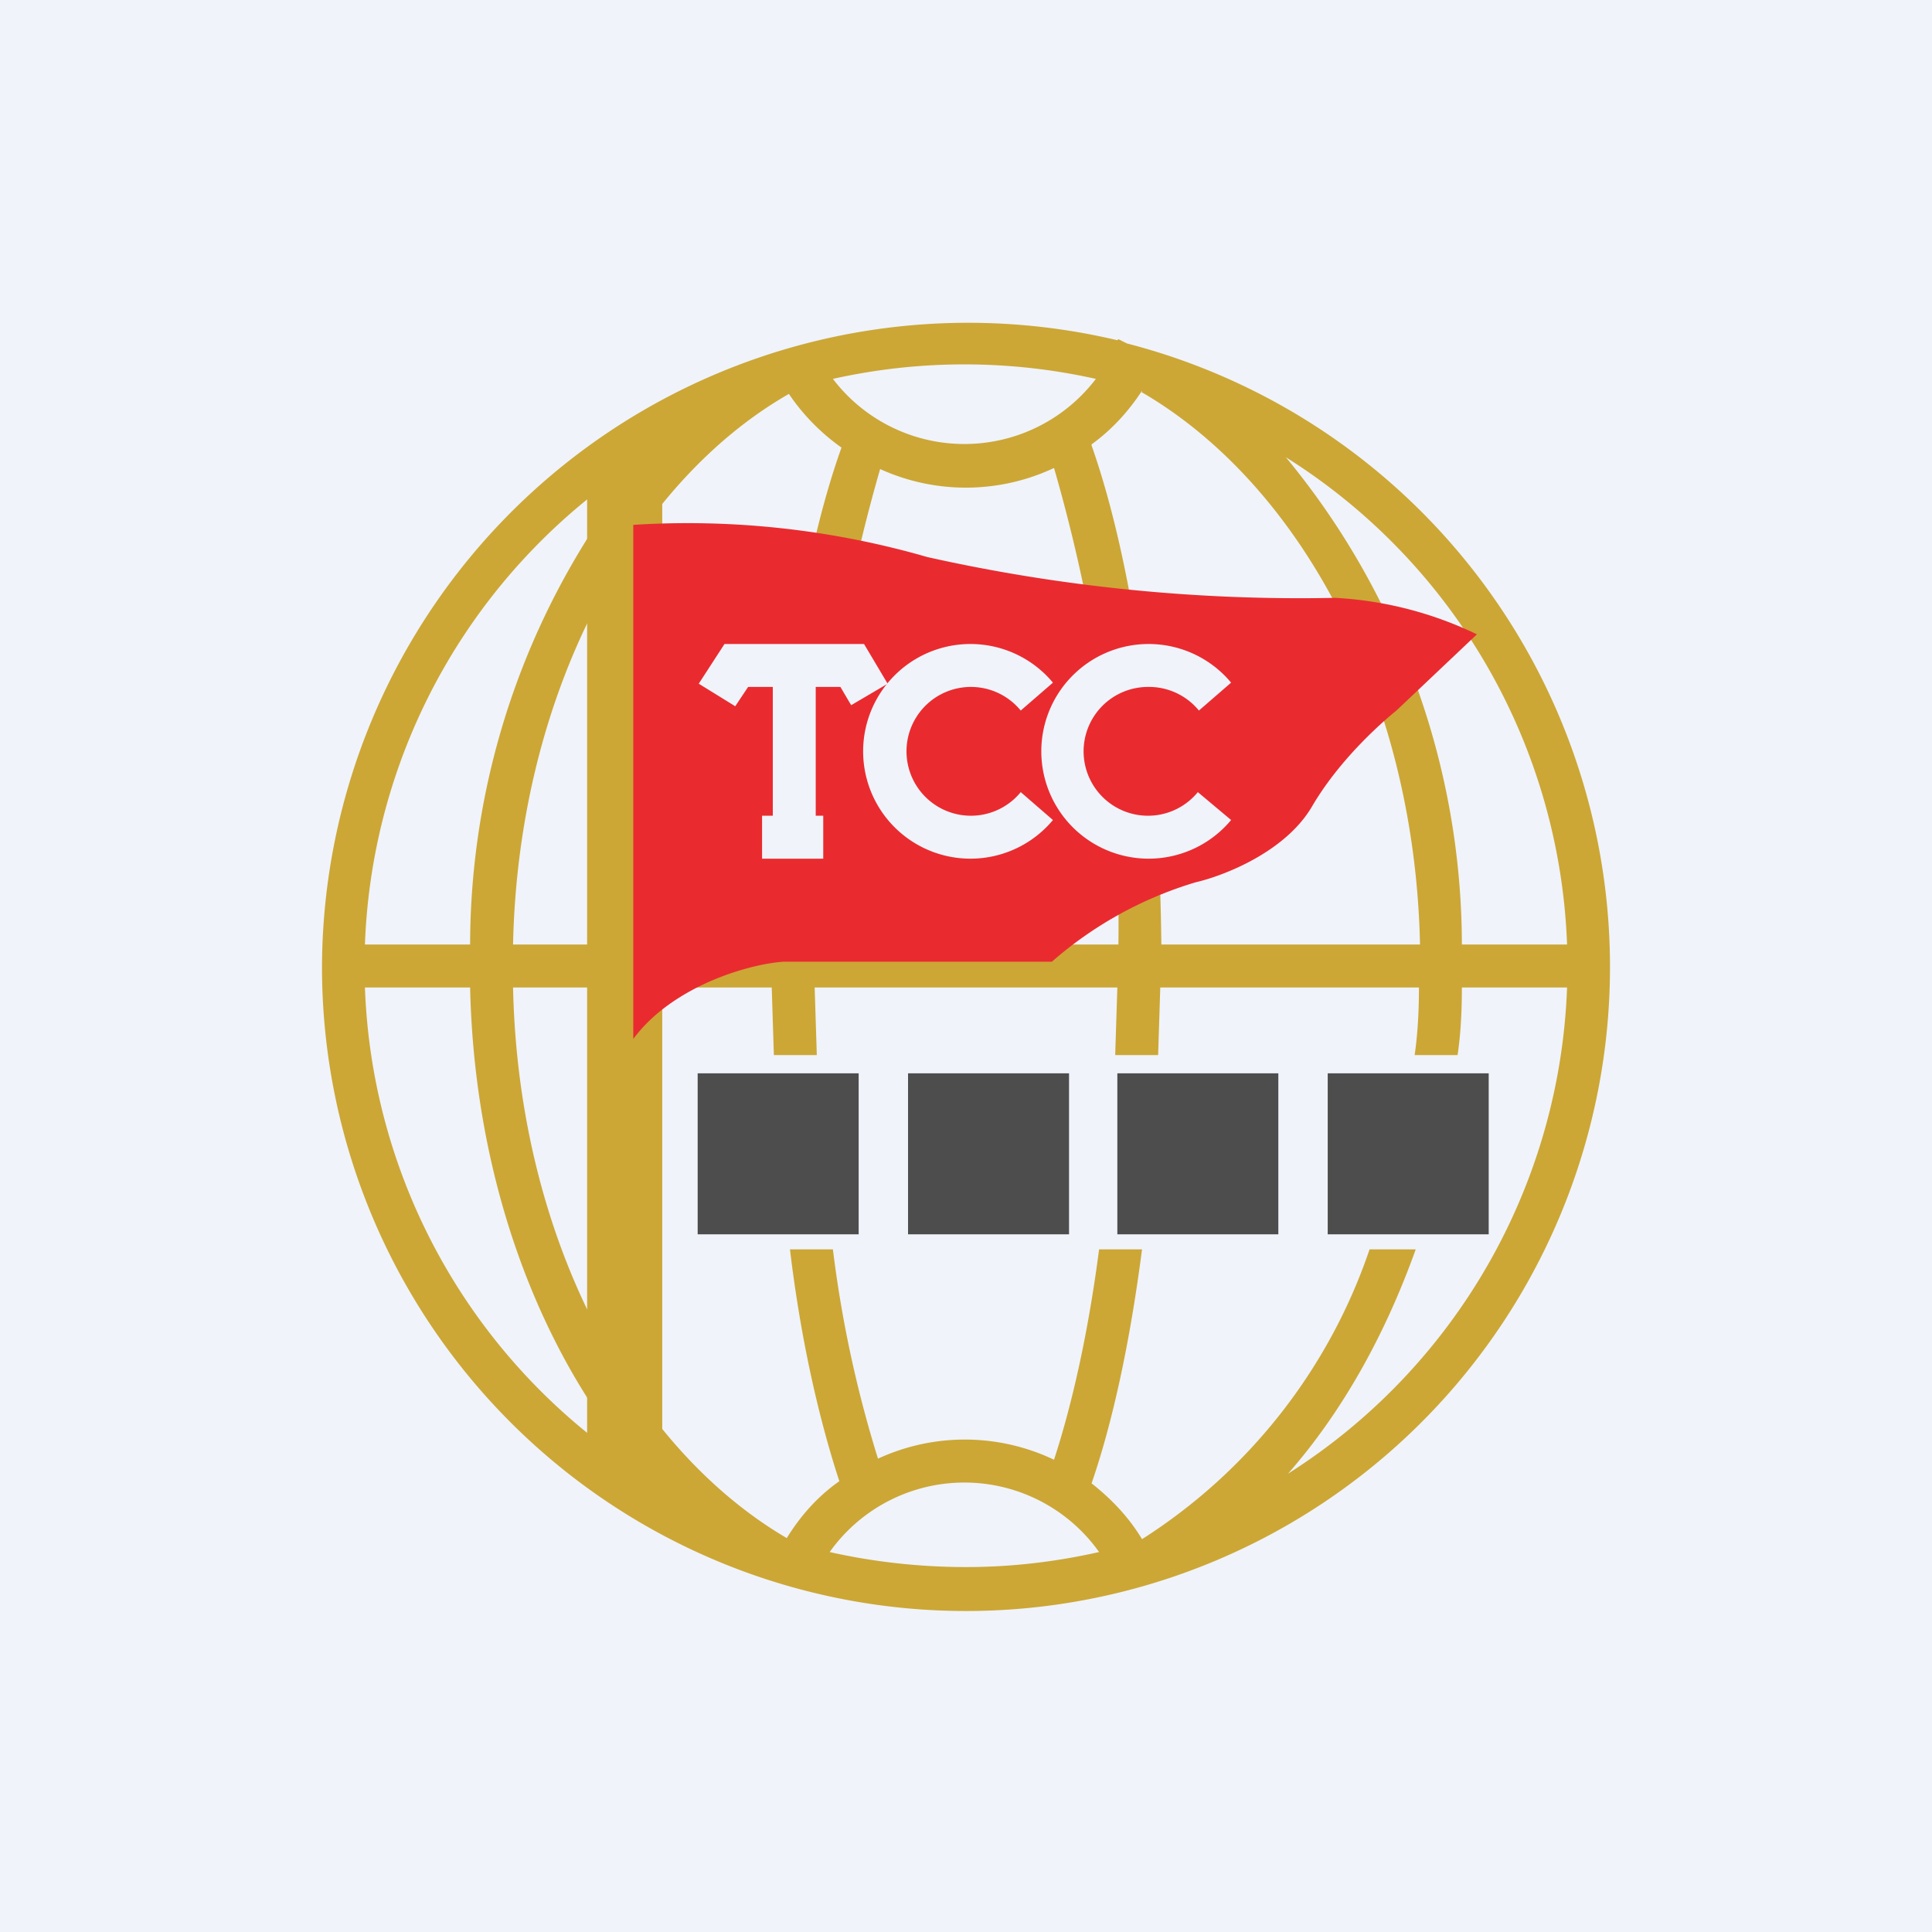 <!-- by TradingView --><svg xmlns="http://www.w3.org/2000/svg" width="18" height="18" viewBox="0 0 18 18"><path fill="#F0F3FA" d="M0 0h18v18H0z"/><path d="M5.47 13.73V4.19h.7v9.84l-.7-.3z" fill="#CCA736"/><path fill-rule="evenodd" d="M9 14.6c.43 0 .84-.05 1.24-.14a1.54 1.54 0 0 0-2.51 0c.4.09.83.14 1.27.14zm1.8-5.4h2.42c0 .21-.01.42-.04.63h.4c.03-.2.04-.42.04-.63h.98a5.6 5.6 0 0 1-2.6 4.53c.5-.57.9-1.28 1.19-2.09h-.43a5.17 5.17 0 0 1-2.12 2.7c-.12-.2-.28-.37-.47-.52.2-.58.36-1.33.47-2.18h-.4c-.1.77-.25 1.44-.42 1.96a1.93 1.93 0 0 0-1.64-.01 11.1 11.1 0 0 1-.42-1.95h-.4c.1.84.27 1.58.46 2.16-.2.14-.36.32-.49.53-1.45-.85-2.5-2.8-2.55-5.13h2.41l.02.63h.4l-.02-.63h2.82l-.02.63h.4l.02-.63zM8.2 4.37a15.32 15.32 0 0 0-.6 4.43h2.82a15.27 15.27 0 0 0-.6-4.44 1.93 1.93 0 0 1-1.62.01zm1.97-.22c.38 1.08.63 2.77.65 4.65h2.41c-.05-2.34-1.13-4.3-2.6-5.15h.01v-.01c-.13.2-.29.37-.47.5zM4.78 8.8h2.41c.02-1.87.26-3.54.65-4.63a1.95 1.95 0 0 1-.49-.5C5.9 4.5 4.83 6.46 4.78 8.8zm-1.38.4h.98c.04 1.8.65 3.43 1.62 4.53A5.6 5.6 0 0 1 3.4 9.2zm2.62-4.94A7.14 7.14 0 0 0 4.38 8.8H3.4a5.6 5.6 0 0 1 2.62-4.54zm7.6 4.54h.98a5.6 5.6 0 0 0-2.62-4.54 7.14 7.14 0 0 1 1.64 4.54zm-3.41-5.27a1.54 1.54 0 0 1-2.45 0 5.62 5.62 0 0 1 2.45 0zm.2-.36A6.02 6.02 0 0 0 3 9a6 6 0 1 0 7.5-5.8l-.08-.04z" fill="#CCA736"/><path d="M8.64 5.19a8.05 8.05 0 0 0-2.74-.3v4.79c.37-.5 1.09-.7 1.4-.72h2.5a3.6 3.6 0 0 1 1.34-.74c.26-.06.83-.28 1.08-.7.25-.43.63-.77.79-.9l.75-.71a3.46 3.46 0 0 0-1.32-.34 15.9 15.9 0 0 1-3.8-.38z" fill="#E92B2F"/><path d="M6.75 6h1.3l.22.37-.34.2-.1-.17H7.6v1.2h.07V8H7.1v-.4h.1V6.4h-.23l-.12.18-.34-.21.24-.37z" fill="#F0F3FA"/><path d="M9.05 6.4a.6.6 0 1 0 .46.98l.3.26a1 1 0 1 1 0-1.28l-.3.26a.6.6 0 0 0-.46-.22z" fill="#F0F3FA"/><path d="M10.7 6.4a.6.6 0 1 0 .46.98l.31.26a1 1 0 1 1 0-1.28l-.3.26a.6.6 0 0 0-.47-.22z" fill="#F0F3FA"/><path d="M8 10H6.5v1.5H8V10zm1.96 0h-1.5v1.5h1.5V10zm.45 0h1.5v1.5h-1.5V10zm3.46 0h-1.5v1.5h1.5V10z" fill="#4D4D4D"/></svg>
